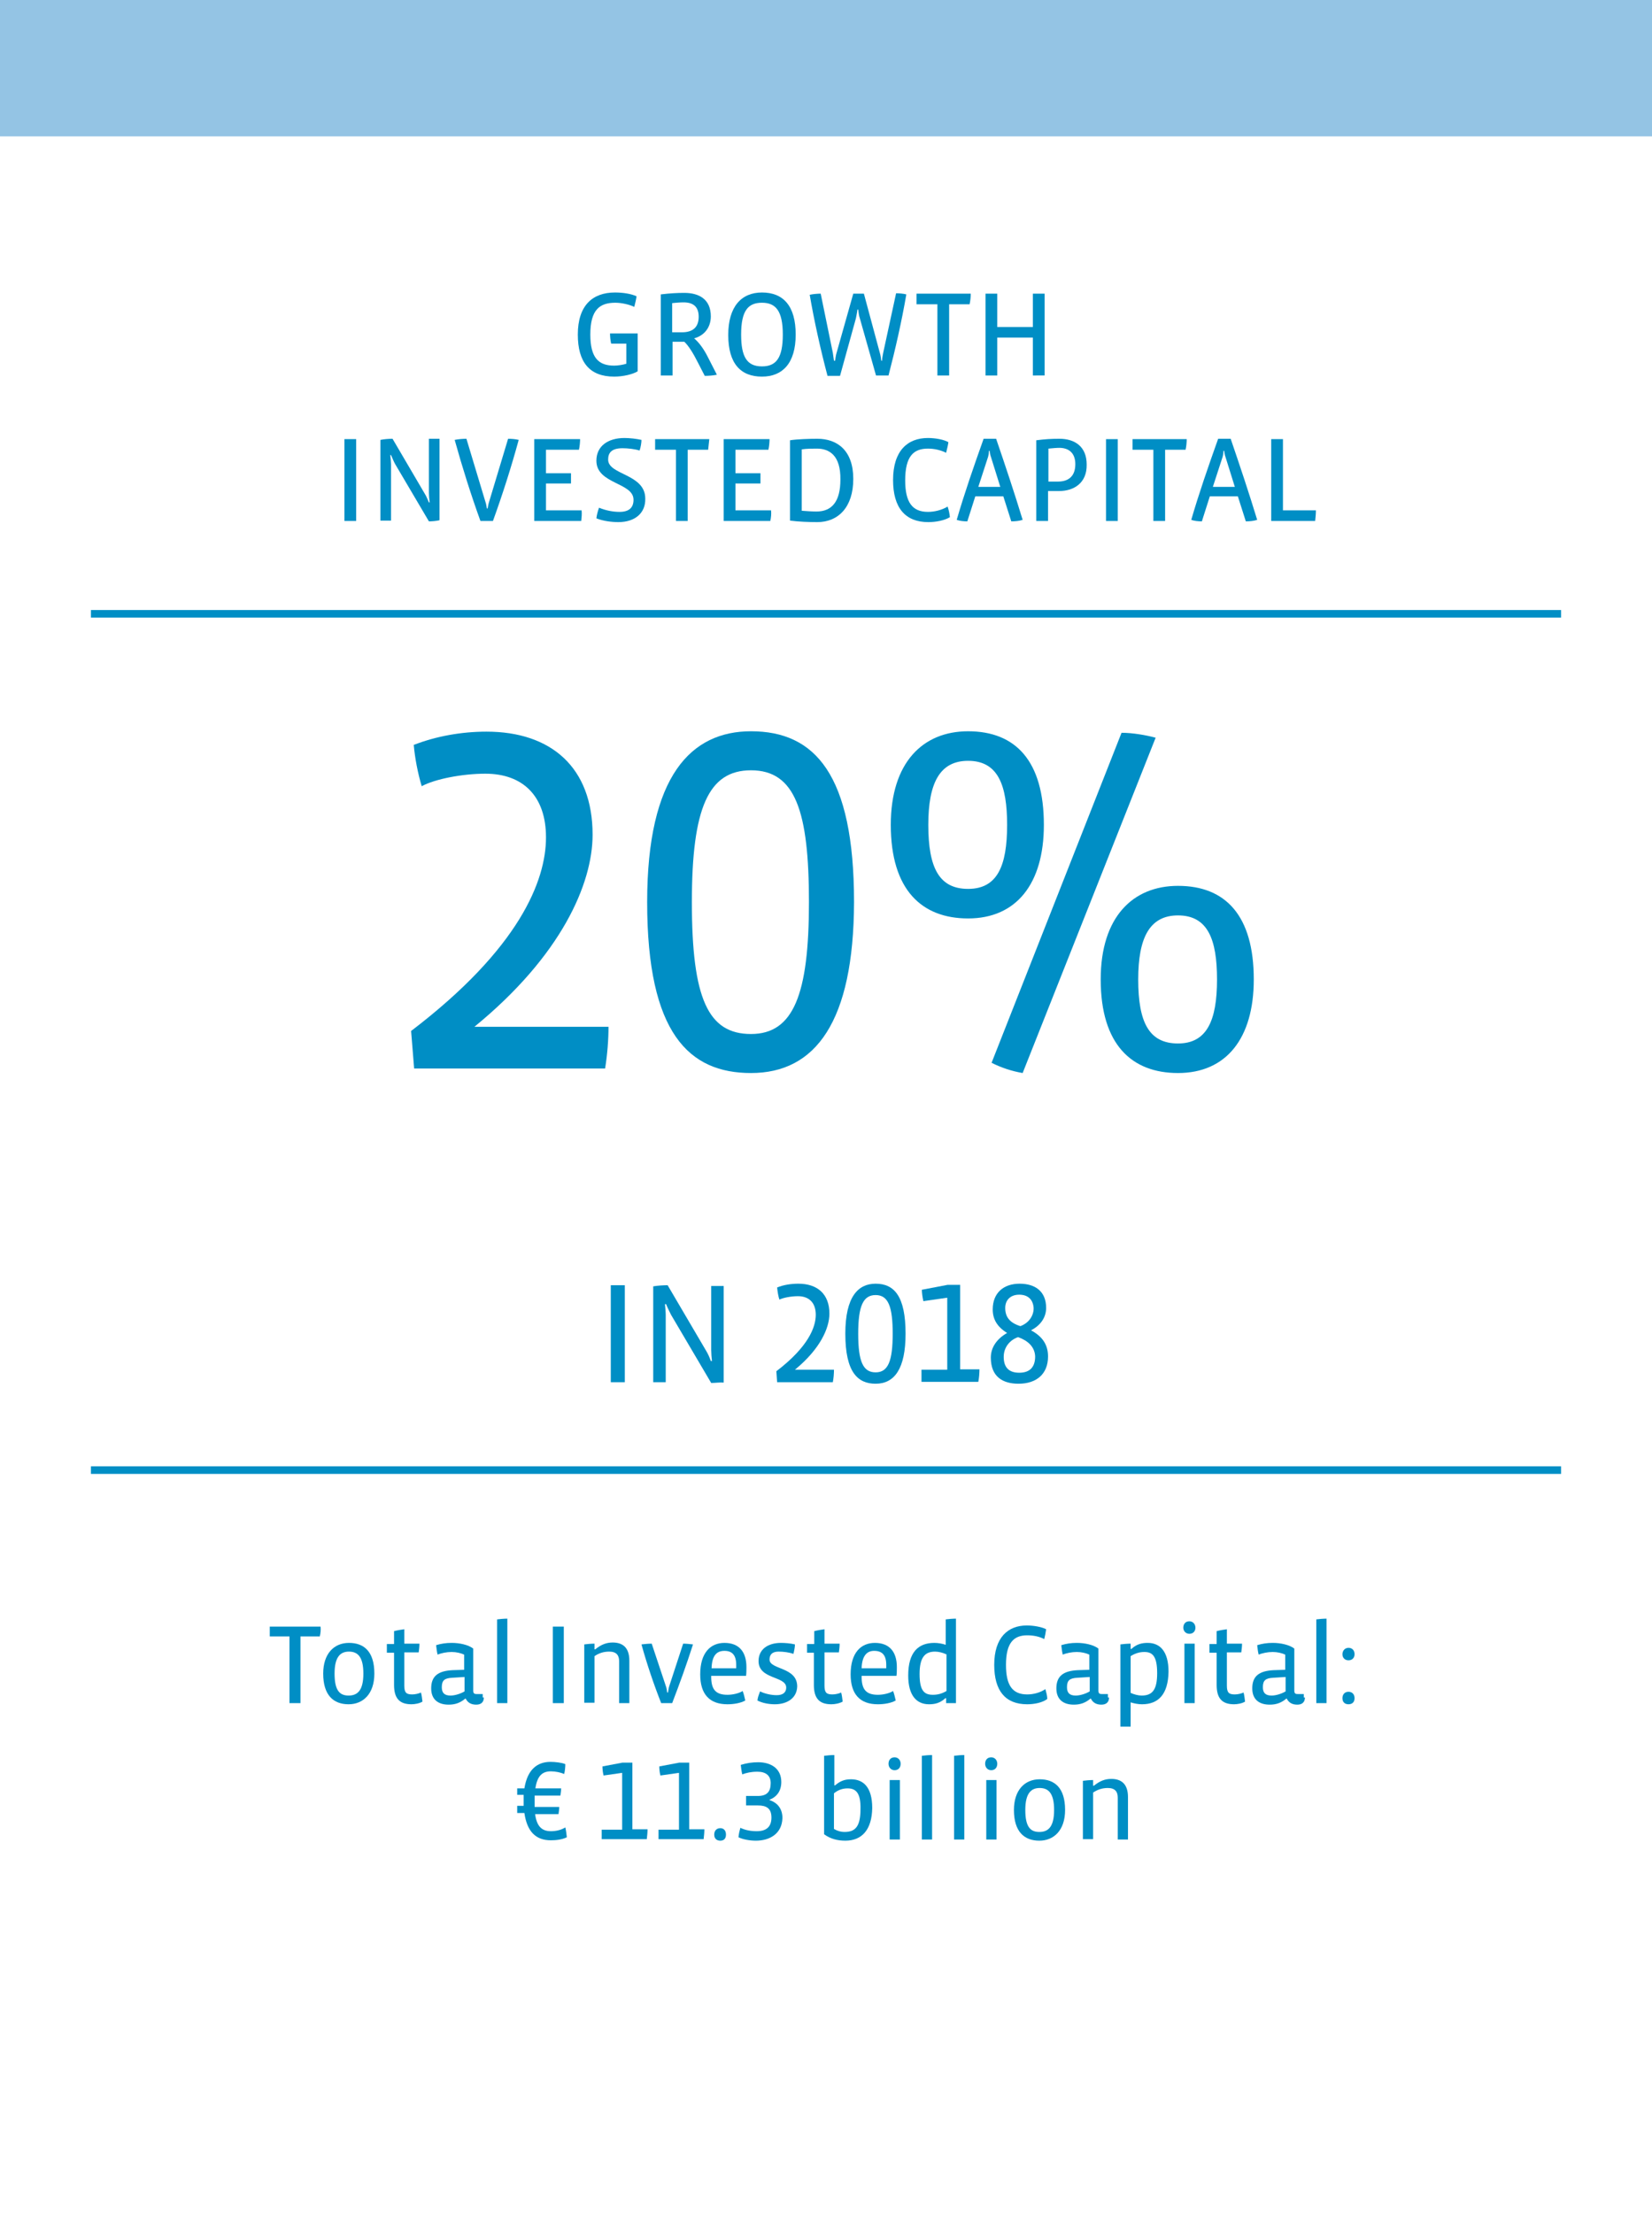 <?xml version="1.0" encoding="utf-8"?>
<!-- Generator: Adobe Illustrator 22.1.0, SVG Export Plug-In . SVG Version: 6.00 Build 0)  -->
<svg version="1.1" id="Landingblok-REI" xmlns="http://www.w3.org/2000/svg" xmlns:xlink="http://www.w3.org/1999/xlink" x="0px"
	 y="0px" viewBox="0 0 436 584" style="enable-background:new 0 0 436 584;" xml:space="preserve">
<style type="text/css">
	.st0{fill:#FFFFFF;}
	.st1{fill:#008EC5;}
	.st2{fill:none;stroke:#008EC5;stroke-width:2;}
	.st3{fill:#94C4E4;}
</style>
<rect class="st0" width="436" height="584"/>
<g>
	<path class="st1" d="M162.1,99.4c-6.5,0-9.6-3.8-9.6-11.1c0-7.7,3.9-11.1,9.8-11.1c2,0,4.2,0.3,5.7,1c-0.1,0.8-0.4,2-0.6,2.8
		c-1.2-0.6-3.3-1.1-5-1.1c-4.1,0-6.6,1.8-6.6,8.4c0,6.3,2.3,8.2,6.3,8.2c0.9,0,2.3-0.2,3.2-0.5v-5.3h-4c-0.2-0.8-0.3-1.9-0.3-2.7
		h7.3v10C167,98.8,164.4,99.4,162.1,99.4z"/>
	<path class="st1" d="M186,99.2l-1.8-3.5c-1.2-2.4-2.5-4.5-3.6-5.5h-3.1v8.9h-3.1V77.7c2.4-0.3,4.4-0.4,6.2-0.4c3.8,0,7,1.6,7,6.2
		c0,3-1.8,5.1-4.4,5.8c1.2,1,2.5,2.7,3.6,4.9l2.4,4.7C188.3,99.1,187,99.2,186,99.2z M180.4,79.8c-0.9,0-2.1,0.1-3,0.2v7.7h2.6
		c2.8,0,4.4-1.3,4.4-4.1C184.4,80.9,182.9,79.8,180.4,79.8z"/>
	<path class="st1" d="M201.1,99.4c-5.6,0-8.9-3.4-8.9-11c0-7.4,3.4-11.2,8.9-11.2c5.6,0,8.9,3.5,8.9,11.1S206.5,99.4,201.1,99.4z
		 M201.1,79.9c-3.6,0-5.5,2-5.5,8.4c0,6,1.6,8.4,5.5,8.4c3.8,0,5.5-2.3,5.5-8.4C206.6,82,204.7,79.9,201.1,79.9z"/>
	<path class="st1" d="M234.5,99.1h-3.3l-4.3-15.2c-0.2-0.5-0.3-1.4-0.4-2.2h-0.2c-0.1,0.9-0.3,1.7-0.4,2.3l-4.2,15.2h-3.3
		c-1.8-6.8-3.5-14.4-4.7-21.4c0.9-0.2,2.1-0.3,2.9-0.3l3.2,15.6c0.1,0.7,0.2,1.5,0.3,2.1h0.3c0.1-0.7,0.2-1.5,0.4-2.1l4.4-15.6h2.8
		l4.2,15.6c0.2,0.6,0.3,1.4,0.4,2.1h0.2c0-0.7,0.2-1.5,0.3-2.1l3.4-15.7c0.8,0,2,0.1,2.7,0.3C238,84.7,236.3,92.2,234.5,99.1z"/>
	<path class="st1" d="M255.9,80.3h-5.4v18.8h-3.1V80.3h-5.5v-2.8h14.3C256.2,78.4,256.1,79.4,255.9,80.3z"/>
	<path class="st1" d="M272.6,99.1v-10h-9.4v10h-3.1V77.5h3.1v8.8h9.4v-8.8h3.1v21.6H272.6z"/>
	<path class="st1" d="M90.9,137.5v-21.6H94v21.6H90.9z"/>
	<path class="st1" d="M113.2,137.6l-8.9-15.1c-0.3-0.5-0.8-1.7-1.1-2.4l-0.2,0c0.1,0.8,0.2,1.8,0.2,2.4v14.9h-2.8v-21.3
		c0.9-0.2,2.3-0.3,3.2-0.3l8.5,14.5c0.4,0.6,0.8,1.6,1.1,2.3l0.2,0c-0.1-0.6-0.2-1.8-0.2-2.5v-14.3h2.8v21.5
		C115.2,137.5,114,137.6,113.2,137.6z"/>
	<path class="st1" d="M130.1,137.5h-3.3c-2.5-6.9-4.8-14.2-6.8-21.4c0.9-0.2,2.3-0.3,3.1-0.3l5,16.6c0.2,0.5,0.3,1.2,0.4,1.8h0.2
		c0.1-0.6,0.2-1.2,0.4-1.8l5-16.6c0.8,0,2.1,0.1,2.8,0.3C134.9,123.4,132.6,130.6,130.1,137.5z"/>
	<path class="st1" d="M153.4,137.5H141v-21.6h12.1c0,0.8-0.1,1.9-0.3,2.8h-8.7v6.2h6.6v2.7h-6.6v7.1h9.4
		C153.6,135.6,153.5,136.6,153.4,137.5z"/>
	<path class="st1" d="M163.2,137.8c-1.8,0-4.1-0.3-5.8-1c0.1-0.9,0.4-2,0.7-2.8c1.7,0.7,3.6,1.1,5.4,1.1c2.5,0,3.7-1.1,3.7-3.2
		c0-4.6-9.8-4.1-9.8-10.3c0-3.9,3.1-6,7.4-6c1.4,0,3.2,0.2,4.5,0.5c0,0.7-0.2,2-0.5,2.8c-1.3-0.4-3.1-0.6-4.5-0.6
		c-2.9,0-3.8,1.2-3.8,3c0,4.1,9.8,3.7,9.8,10.3C170.4,135.4,167.6,137.8,163.2,137.8z"/>
	<path class="st1" d="M186.9,118.7h-5.4v18.8h-3.1v-18.8h-5.5v-2.8h14.3C187.1,116.8,187,117.8,186.9,118.7z"/>
	<path class="st1" d="M203.3,137.5H191v-21.6h12.1c0,0.8-0.1,1.9-0.3,2.8h-8.7v6.2h6.6v2.7h-6.6v7.1h9.4
		C203.6,135.6,203.5,136.6,203.3,137.5z"/>
	<path class="st1" d="M215.7,137.8c-2,0-5-0.1-7.2-0.4v-21.2c1.8-0.3,5.3-0.4,7.2-0.4c5.3,0,9.5,3.1,9.5,10.6
		C225.2,133.9,221.2,137.8,215.7,137.8z M215.6,118.4c-1.1,0-2.7,0-4,0.2v16.2c1.1,0.1,2.8,0.2,3.9,0.2c4.1,0,6.3-2.7,6.3-8.4
		C221.9,120.1,218.8,118.4,215.6,118.4z"/>
	<path class="st1" d="M245,137.8c-6.1,0-9.3-3.8-9.3-11.1c0-7.7,3.8-11.1,9.2-11.1c1.9,0,4.2,0.4,5.4,1.1c-0.1,0.9-0.4,1.9-0.6,2.8
		c-1.4-0.7-3.1-1.1-4.8-1.1c-3.8,0-6,2-6,8.4c0,5.8,1.9,8.3,6,8.3c1.8,0,3.7-0.5,5.2-1.4c0.3,0.9,0.5,1.8,0.6,2.8
		C249.2,137.4,246.9,137.8,245,137.8z"/>
	<path class="st1" d="M266.9,137.6l-2.1-6.6h-7.4l-2.1,6.6c-0.9,0-2-0.1-2.8-0.4c2-6.9,4.5-14.1,7.1-21.4h3.3c2.4,7,4.9,14.5,7,21.4
		C269,137.5,267.9,137.6,266.9,137.6z M261.5,120.5c-0.2-0.5-0.2-0.9-0.3-1.5H261c0,0.6-0.1,1.1-0.2,1.5l-2.6,8h5.8L261.5,120.5z"/>
	<path class="st1" d="M279.5,129.6h-2.9v7.9h-3.1v-21.3c2.3-0.3,4-0.4,6.1-0.4c4,0,7.2,2,7.2,6.8
		C286.9,127.5,283.4,129.6,279.5,129.6z M279.6,118.2c-0.8,0-1.8,0.1-2.9,0.2v8.7h2.5c2.8,0,4.6-1.4,4.6-4.6
		C283.8,119.4,281.9,118.2,279.6,118.2z"/>
	<path class="st1" d="M291.9,137.5v-21.6h3.1v21.6H291.9z"/>
	<path class="st1" d="M312.9,118.7h-5.4v18.8h-3.1v-18.8h-5.5v-2.8h14.3C313.2,116.8,313.1,117.8,312.9,118.7z"/>
	<path class="st1" d="M328.8,137.6l-2.1-6.6h-7.4l-2.1,6.6c-0.9,0-2-0.1-2.8-0.4c2-6.9,4.5-14.1,7.1-21.4h3.3c2.4,7,4.9,14.5,7,21.4
		C330.9,137.5,329.8,137.6,328.8,137.6z M323.4,120.5c-0.2-0.5-0.2-0.9-0.3-1.5h-0.2c0,0.6-0.1,1.1-0.2,1.5l-2.6,8h5.8L323.4,120.5z
		"/>
	<path class="st1" d="M347.1,137.5h-11.6v-21.6h3.1v18.8h8.7C347.3,135.6,347.2,136.6,347.1,137.5z"/>
</g>
<line class="st2" x1="24" y1="162" x2="412" y2="162"/>
<line class="st2" x1="24" y1="388" x2="412" y2="388"/>
<g>
	<path class="st1" d="M84.4,431.9h-5.1v17.6h-2.9v-17.6h-5.2v-2.6h13.4C84.7,430.1,84.6,431.1,84.4,431.9z"/>
	<path class="st1" d="M92,449.8c-4,0-6.7-2.4-6.7-8.1c0-5.2,2.8-8.1,6.8-8.1c3.9,0,6.7,2.2,6.7,8.1C98.8,447.1,95.8,449.8,92,449.8z
		 M92.1,435.9c-2.2,0-3.8,1.3-3.8,5.8c0,4.4,1.3,5.8,3.7,5.8c2.4,0,3.9-1.4,3.9-5.8C95.9,437.4,94.5,435.9,92.1,435.9z"/>
	<path class="st1" d="M108.6,449.8c-3.2,0-4.6-1.6-4.6-5.1v-8.5h-1.9v-2.3h1.9v-3.4c0.7-0.2,1.9-0.4,2.7-0.5v3.8h4
		c0,0.8-0.1,1.6-0.2,2.3h-3.8v8.8c0,1.9,0.6,2.3,2.1,2.3c0.7,0,1.7-0.2,2.3-0.5c0.2,0.7,0.3,1.6,0.4,2.4
		C110.7,449.6,109.4,449.8,108.6,449.8z"/>
	<path class="st1" d="M127.7,448c0,1.3-0.8,1.9-2,1.9c-1.2,0-2.2-0.4-2.8-1.6h-0.1c-1.4,1.2-2.8,1.6-4.4,1.6c-2.7,0-4.6-1.3-4.6-4.3
		c0-3.3,1.9-4.6,5.6-4.8l3.1-0.1v-4c-0.8-0.4-2.1-0.7-3.3-0.7c-1.3,0-2.8,0.3-3.7,0.7c-0.2-0.7-0.3-1.6-0.4-2.5
		c1.3-0.4,2.6-0.6,4.1-0.6c2.1,0,4.4,0.5,5.7,1.5v11c0,0.8,0.2,1,0.9,1h1.6V448z M122.6,442.6l-3.2,0.2c-2.1,0.1-2.8,0.7-2.8,2.5
		c0,1.5,0.7,2.2,2.3,2.2c1.2,0,2.7-0.5,3.7-1.1V442.6z"/>
	<path class="st1" d="M131.2,449.5v-22.1c0.7-0.1,1.9-0.2,2.7-0.2v22.3H131.2z"/>
	<path class="st1" d="M145.9,449.5v-20.2h2.9v20.2H145.9z"/>
	<path class="st1" d="M163.4,449.5v-11.1c0-1.5-0.7-2.5-2.6-2.5c-1.5,0-2.7,0.4-3.9,1.2v12.3h-2.7V434c0.7-0.1,1.9-0.2,2.7-0.2v1.5
		h0.2c1.6-1.3,3-1.8,4.6-1.8c2.4,0,4.4,1.1,4.4,4.8v11.2H163.4z"/>
	<path class="st1" d="M177.4,449.5h-2.9c-1.9-4.8-3.8-10.4-5.2-15.5c0.7-0.1,1.9-0.2,2.7-0.2l3.7,11.1c0.2,0.5,0.3,1.1,0.4,1.8h0.2
		c0.1-0.8,0.2-1.3,0.4-1.9l3.6-11c0.8,0,1.8,0.1,2.6,0.2C181.2,439.3,179.4,444.3,177.4,449.5z"/>
	<path class="st1" d="M196.9,442.3h-9.2v0.2c0,3.3,1.1,4.8,4.3,4.8c1.4,0,3.1-0.4,4-1c0.3,0.7,0.5,1.7,0.7,2.5c-1.2,0.7-3.1,1-4.7,1
		c-4.7,0-7.2-2.6-7.2-7.9c0-5.8,2.8-8.3,6.4-8.3c3.8,0,5.8,2.3,5.8,6.4C197,440.6,197,441.6,196.9,442.3z M187.8,440.3h6.5
		c0-0.2,0-0.7,0-0.9c0-2.6-1.1-3.7-3.1-3.7C189.1,435.7,187.9,437,187.8,440.3z"/>
	<path class="st1" d="M204.5,449.8c-1.5,0-3.3-0.3-4.6-1c0.1-0.9,0.4-1.6,0.7-2.4c1.2,0.6,2.9,1,4.4,1c1.7,0,2.5-0.8,2.5-2
		c0-3.1-7.3-2.1-7.3-7c0-3.2,2.6-4.8,5.9-4.8c1,0,2.5,0.1,3.7,0.4c0,0.8-0.2,1.7-0.4,2.5c-1.1-0.4-2.6-0.6-3.9-0.6
		c-1.6,0-2.4,0.7-2.4,2.1c0,2.7,7.3,1.9,7.3,7.1C210.3,448.3,207.6,449.8,204.5,449.8z"/>
	<path class="st1" d="M219.4,449.8c-3.2,0-4.6-1.6-4.6-5.1v-8.5H213v-2.3h1.9v-3.4c0.7-0.2,1.9-0.4,2.7-0.5v3.8h4
		c0,0.8-0.1,1.6-0.2,2.3h-3.8v8.8c0,1.9,0.6,2.3,2.1,2.3c0.7,0,1.7-0.2,2.3-0.5c0.2,0.7,0.3,1.6,0.4,2.4
		C221.5,449.6,220.3,449.8,219.4,449.8z"/>
	<path class="st1" d="M236.6,442.3h-9.2v0.2c0,3.3,1.1,4.8,4.3,4.8c1.4,0,3.1-0.4,4-1c0.3,0.7,0.5,1.7,0.7,2.5c-1.2,0.7-3.1,1-4.7,1
		c-4.7,0-7.2-2.6-7.2-7.9c0-5.8,2.8-8.3,6.4-8.3c3.8,0,5.8,2.3,5.8,6.4C236.7,440.6,236.7,441.6,236.6,442.3z M227.4,440.3h6.5
		c0-0.2,0-0.7,0-0.9c0-2.6-1.1-3.7-3.2-3.7C228.8,435.7,227.5,437,227.4,440.3z"/>
	<path class="st1" d="M249.7,449.5v-1.3h-0.2c-1.3,1.2-2.6,1.6-4.3,1.6c-3.3,0-5.5-2.3-5.5-7.6c0-6.2,2.7-8.6,6.9-8.6
		c1,0,2.1,0.2,3,0.5v-6.7c0.7-0.1,1.9-0.2,2.7-0.2v22.3H249.7z M249.7,436.6c-0.8-0.4-2-0.7-2.9-0.7c-2.6,0-4.1,1.4-4.1,5.9
		c0,4.4,1.2,5.5,3.5,5.5c1.3,0,2.4-0.3,3.6-1V436.6z"/>
	<path class="st1" d="M271.1,449.8c-5.8,0-8.7-3.6-8.7-10.4c0-7.2,3.6-10.4,8.6-10.4c1.8,0,4,0.4,5.1,1c-0.1,0.8-0.3,1.8-0.5,2.6
		c-1.3-0.7-2.9-1-4.5-1c-3.5,0-5.6,1.9-5.6,7.8c0,5.4,1.7,7.8,5.6,7.8c1.7,0,3.5-0.5,4.8-1.4c0.2,0.8,0.5,1.7,0.5,2.6
		C275.1,449.4,272.9,449.8,271.1,449.8z"/>
	<path class="st1" d="M292.7,448c0,1.3-0.8,1.9-2,1.9c-1.2,0-2.2-0.4-2.8-1.6h-0.1c-1.4,1.2-2.8,1.6-4.4,1.6c-2.7,0-4.6-1.3-4.6-4.3
		c0-3.3,1.9-4.6,5.6-4.8l3.1-0.1v-4c-0.8-0.4-2.1-0.7-3.3-0.7c-1.3,0-2.8,0.3-3.7,0.7c-0.2-0.7-0.3-1.6-0.4-2.5
		c1.3-0.4,2.6-0.6,4.1-0.6c2.1,0,4.4,0.5,5.7,1.5v11c0,0.8,0.2,1,0.9,1h1.6V448z M287.6,442.6l-3.2,0.2c-2.1,0.1-2.8,0.7-2.8,2.5
		c0,1.5,0.7,2.2,2.3,2.2c1.2,0,2.7-0.5,3.7-1.1V442.6z"/>
	<path class="st1" d="M301.4,449.8c-1,0-2-0.2-3-0.5v6.4h-2.7V434c0.7-0.1,1.9-0.2,2.7-0.2v1.4h0.2c1.4-1.3,2.8-1.6,4.3-1.6
		c3.3,0,5.5,2.3,5.5,7.6C308.3,447.2,305.7,449.8,301.4,449.8z M302,436c-1.3,0-2.5,0.4-3.6,1.1v9.7c0.9,0.4,2,0.7,2.9,0.7
		c2.9,0,4.1-1.6,4.1-5.9C305.4,437,304.1,436,302,436z"/>
	<path class="st1" d="M313.9,431.2c-1,0-1.6-0.8-1.6-1.6c0-0.9,0.5-1.7,1.6-1.7c1,0,1.6,0.8,1.6,1.7
		C315.5,430.4,315,431.2,313.9,431.2z M312.6,449.5v-15.7h2.7v15.7H312.6z"/>
	<path class="st1" d="M325.7,449.8c-3.2,0-4.6-1.6-4.6-5.1v-8.5h-1.9v-2.3h1.9v-3.4c0.7-0.2,1.9-0.4,2.7-0.5v3.8h4
		c0,0.8-0.1,1.6-0.2,2.3h-3.8v8.8c0,1.9,0.6,2.3,2.1,2.3c0.7,0,1.7-0.2,2.3-0.5c0.2,0.7,0.3,1.6,0.4,2.4
		C327.8,449.6,326.5,449.8,325.7,449.8z"/>
	<path class="st1" d="M344.4,448c0,1.3-0.8,1.9-2,1.9c-1.2,0-2.2-0.4-2.8-1.6h-0.1c-1.4,1.2-2.8,1.6-4.4,1.6c-2.7,0-4.6-1.3-4.6-4.3
		c0-3.3,1.9-4.6,5.6-4.8l3.1-0.1v-4c-0.8-0.4-2.1-0.7-3.3-0.7c-1.3,0-2.8,0.3-3.7,0.7c-0.2-0.7-0.3-1.6-0.4-2.5
		c1.3-0.4,2.6-0.6,4.1-0.6c2.1,0,4.4,0.5,5.7,1.5v11c0,0.8,0.2,1,0.9,1h1.6V448z M339.3,442.6l-3.2,0.2c-2.1,0.1-2.8,0.7-2.8,2.5
		c0,1.5,0.7,2.2,2.3,2.2c1.2,0,2.7-0.5,3.7-1.1V442.6z"/>
	<path class="st1" d="M347.4,449.5v-22.1c0.7-0.1,1.9-0.2,2.7-0.2v22.3H347.4z"/>
	<path class="st1" d="M355.9,438.2c-0.9,0-1.6-0.6-1.6-1.6c0-1,0.7-1.7,1.6-1.7c0.9,0,1.6,0.6,1.6,1.7
		C357.5,437.6,356.8,438.2,355.9,438.2z M355.9,449.8c-0.9,0-1.6-0.5-1.6-1.6s0.7-1.7,1.6-1.7c0.9,0,1.6,0.6,1.6,1.7
		S356.8,449.8,355.9,449.8z"/>
	<path class="st1" d="M141.2,478.6c0.4,3.3,1.7,4.7,4.2,4.7c1.3,0,2.7-0.3,3.8-1c0.2,0.8,0.3,1.7,0.4,2.6c-1.2,0.6-2.8,0.8-4.2,0.8
		c-4,0-6.3-2.3-7-7.2h-1.9v-1.9h1.7c0-0.5,0-0.9,0-1.4s0-1,0-1.5h-1.7V472h1.9c0.8-5,3.4-7,6.9-7c1.2,0,3,0.2,3.9,0.6
		c0,0.8-0.1,1.8-0.3,2.6c-0.9-0.4-2.3-0.7-3.5-0.7c-2.2,0-3.6,1.1-4.1,4.5h6.8c0,0.5-0.1,1.2-0.2,1.9h-6.8c0,0.5,0,1,0,1.6v1.4h6.5
		c0,0.5-0.1,1.2-0.2,1.9H141.2z"/>
	<path class="st1" d="M158.8,485.5v-2.6h5.4v-15l-4.9,0.7c-0.2-0.7-0.3-1.7-0.3-2.4l5.3-1h2.6v17.6h4c0,0.8-0.1,1.8-0.2,2.6H158.8z"
		/>
	<path class="st1" d="M173.8,485.5v-2.6h5.4v-15l-4.9,0.7c-0.2-0.7-0.3-1.7-0.3-2.4l5.3-1h2.6v17.6h4c0,0.8-0.1,1.8-0.2,2.6H173.8z"
		/>
	<path class="st1" d="M190.1,485.8c-0.9,0-1.6-0.5-1.6-1.6s0.7-1.7,1.6-1.7c0.9,0,1.5,0.6,1.5,1.7S191,485.8,190.1,485.8z"/>
	<path class="st1" d="M199.5,485.8c-1.5,0-3.4-0.3-4.6-0.9c0.1-1,0.3-1.8,0.5-2.5c1.2,0.6,2.7,0.9,4.3,0.9c2.5,0,3.9-1.1,3.9-3.6
		c0-2.5-1.4-3.2-3.6-3.2h-3.1v-2.5h3.1c2.5,0,3.4-1.2,3.4-3.4c0-2-1.3-3-3.5-3c-1.7,0-2.9,0.3-4,0.7c-0.2-0.8-0.3-1.7-0.4-2.5
		c1.6-0.5,3.1-0.7,4.6-0.7c3.3,0,6.1,1.6,6.1,5.2c0,2.3-1.1,3.9-3.1,4.7v0.1c2.2,0.7,3.4,2.4,3.4,4.7
		C206.4,484,203.1,485.8,199.5,485.8z"/>
	<path class="st1" d="M223.1,485.8c-2.1,0-4-0.5-5.6-1.7v-20.7c0.7-0.1,1.9-0.2,2.7-0.2v8h0.2c1.4-1.2,2.6-1.6,4.2-1.6
		c3.2,0,5.6,2,5.6,7.6C230.1,482.9,227.5,485.8,223.1,485.8z M223.7,472c-1.3,0-2.5,0.4-3.6,1.3v9.4c0.8,0.5,1.8,0.8,2.8,0.8
		c2.8,0,4.2-1.4,4.2-6C227.2,473.2,225.9,472,223.7,472z"/>
	<path class="st1" d="M236.1,467.2c-1,0-1.6-0.8-1.6-1.7c0-0.9,0.5-1.7,1.6-1.7c1,0,1.6,0.8,1.6,1.7
		C237.7,466.4,237.2,467.2,236.1,467.2z M234.8,485.5v-15.7h2.7v15.7H234.8z"/>
	<path class="st1" d="M243.3,485.5v-22.1c0.7-0.1,1.9-0.2,2.7-0.2v22.3H243.3z"/>
	<path class="st1" d="M251.8,485.5v-22.1c0.7-0.1,1.9-0.2,2.7-0.2v22.3H251.8z"/>
	<path class="st1" d="M261.6,467.2c-1,0-1.6-0.8-1.6-1.7c0-0.9,0.5-1.7,1.6-1.7c1,0,1.6,0.8,1.6,1.7
		C263.2,466.4,262.7,467.2,261.6,467.2z M260.3,485.5v-15.7h2.7v15.7H260.3z"/>
	<path class="st1" d="M274.3,485.8c-4,0-6.7-2.4-6.7-8.1c0-5.2,2.8-8.1,6.8-8.1c3.9,0,6.7,2.2,6.7,8.1
		C281.1,483.1,278.1,485.8,274.3,485.8z M274.4,471.9c-2.2,0-3.8,1.3-3.8,5.8c0,4.4,1.3,5.8,3.7,5.8c2.4,0,3.9-1.4,3.9-5.8
		C278.2,473.4,276.8,471.9,274.4,471.9z"/>
	<path class="st1" d="M295,485.5v-11.1c0-1.5-0.7-2.5-2.6-2.5c-1.5,0-2.7,0.4-3.9,1.2v12.3h-2.7V470c0.7-0.1,1.9-0.2,2.7-0.2v1.5
		h0.2c1.6-1.3,3-1.8,4.6-1.8c2.4,0,4.4,1.1,4.4,4.8v11.2H295z"/>
</g>
<rect class="st3" width="436" height="36"/>
<g>
	<path class="st1" d="M160.6,270.9c0,3.5-0.3,7.4-0.9,11.1h-50.4l-0.8-9.9c28.6-21.8,35.6-39.7,35.6-51.1c0-10.9-6.1-16.8-16-16.8
		c-6.1,0-13.3,1.4-16.8,3.3c-1-3.3-1.8-7.4-2.1-10.9c5.9-2.3,12.6-3.5,19.2-3.5c17,0,28,9.4,28,27.2c0,12.9-8.2,31.9-31.2,50.7
		H160.6z"/>
	<path class="st1" d="M198.2,283.2c-16.3,0-27.4-10.4-27.4-45.1c0-33.5,11.7-45.1,27.4-45.1c16.9,0,27.2,11.4,27.2,45.1
		C225.3,269.6,215.3,283.2,198.2,283.2z M198.2,203.3c-11.2,0-15.6,9.9-15.6,34.8c0,25.5,4.3,34.8,15.6,34.8
		c11.2,0,15.3-10.4,15.3-34.8C213.5,214.1,209.9,203.3,198.2,203.3z"/>
	<path class="st1" d="M255.5,242.4c-12.2,0-20.4-7.5-20.4-24.7c0-16.5,8.5-24.7,20.4-24.7c12.6,0,20,7.9,20,24.7
		C275.5,233.3,268.2,242.4,255.5,242.4z M255.5,200.8c-7.5,0-10.5,5.9-10.5,16.9c0,11.4,2.9,16.9,10.5,16.9c7.7,0,10.3-6,10.3-16.9
		C265.8,207.2,263.4,200.8,255.5,200.8z M269.9,283.2c-2.9-0.5-5.6-1.4-8.2-2.7l34.3-87.1c2.9,0,6.4,0.6,9,1.3L269.9,283.2z
		 M310.9,283.2c-12.2,0-20.4-7.5-20.4-24.7c0-16.5,8.5-24.7,20.4-24.7c12.6,0,20,7.9,20,24.7C330.9,274.1,323.6,283.2,310.9,283.2z
		 M310.9,241.6c-7.5,0-10.5,5.9-10.5,16.9c0,11.4,2.9,16.9,10.5,16.9s10.3-6,10.3-16.9C321.2,248,318.8,241.6,310.9,241.6z"/>
</g>
<g>
	<path class="st1" d="M161.2,364.8v-25.6h3.7v25.6H161.2z"/>
	<path class="st1" d="M187.7,365l-10.6-18c-0.3-0.6-1-2-1.3-2.8l-0.3,0c0.1,1,0.2,2.1,0.2,2.9v17.7h-3.3v-25.3
		c1.1-0.2,2.8-0.3,3.8-0.3l10.1,17.2c0.5,0.8,1,1.9,1.3,2.8l0.3,0c-0.1-0.8-0.2-2.1-0.2-2.9v-16.9h3.3v25.5
		C190.1,364.8,188.7,365,187.7,365z"/>
	<path class="st1" d="M220.1,361.6c0,1-0.1,2.2-0.3,3.2h-14.7l-0.2-2.9c8.4-6.4,10.4-11.6,10.4-14.9c0-3.2-1.8-4.9-4.7-4.9
		c-1.8,0-3.9,0.4-4.9,0.9c-0.3-0.9-0.5-2.2-0.6-3.2c1.7-0.7,3.7-1,5.6-1c5,0,8.2,2.7,8.2,7.9c0,3.8-2.4,9.3-9.1,14.8H220.1z"/>
	<path class="st1" d="M231.1,365.2c-4.7,0-8-3-8-13.2c0-9.8,3.4-13.2,8-13.2c4.9,0,7.9,3.3,7.9,13.2
		C239,361.2,236.1,365.2,231.1,365.2z M231.1,341.8c-3.3,0-4.6,2.9-4.6,10.2c0,7.4,1.3,10.2,4.6,10.2c3.3,0,4.5-3,4.5-10.2
		C235.6,345,234.5,341.8,231.1,341.8z"/>
	<path class="st1" d="M243.2,364.8v-3.3h6.8v-19l-6.3,0.9c-0.2-0.8-0.4-2.1-0.4-3l6.8-1.3h3.3v22.3h5.1c0,1-0.1,2.3-0.3,3.3H243.2z"
		/>
	<path class="st1" d="M268.8,365.2c-4.1,0-7.3-1.8-7.3-6.9c0-2.6,1.5-4.9,4.3-6.5c-2.6-1.6-3.8-3.6-3.8-6.2c0-4.4,2.9-6.8,7.1-6.8
		c4.2,0,7,2.1,7,6.4c0,2.4-1.4,4.6-4,5.9c3,1.6,4.5,3.8,4.5,6.9C276.6,362.6,273.6,365.2,268.8,365.2z M268.7,352.9
		c-2.3,0.8-3.8,2.8-3.8,5.2c0,2.5,1.1,4.2,4.1,4.2c2.9,0,4.2-1.6,4.2-4.3C273.1,355.4,271.2,353.8,268.7,352.9z M269,341.7
		c-2.4,0-3.7,1.5-3.7,3.5c0,2.3,1.1,3.9,4,4.8c2.2-0.8,3.5-2.7,3.5-4.7C272.7,343.1,271.4,341.7,269,341.7z"/>
</g>
</svg>

